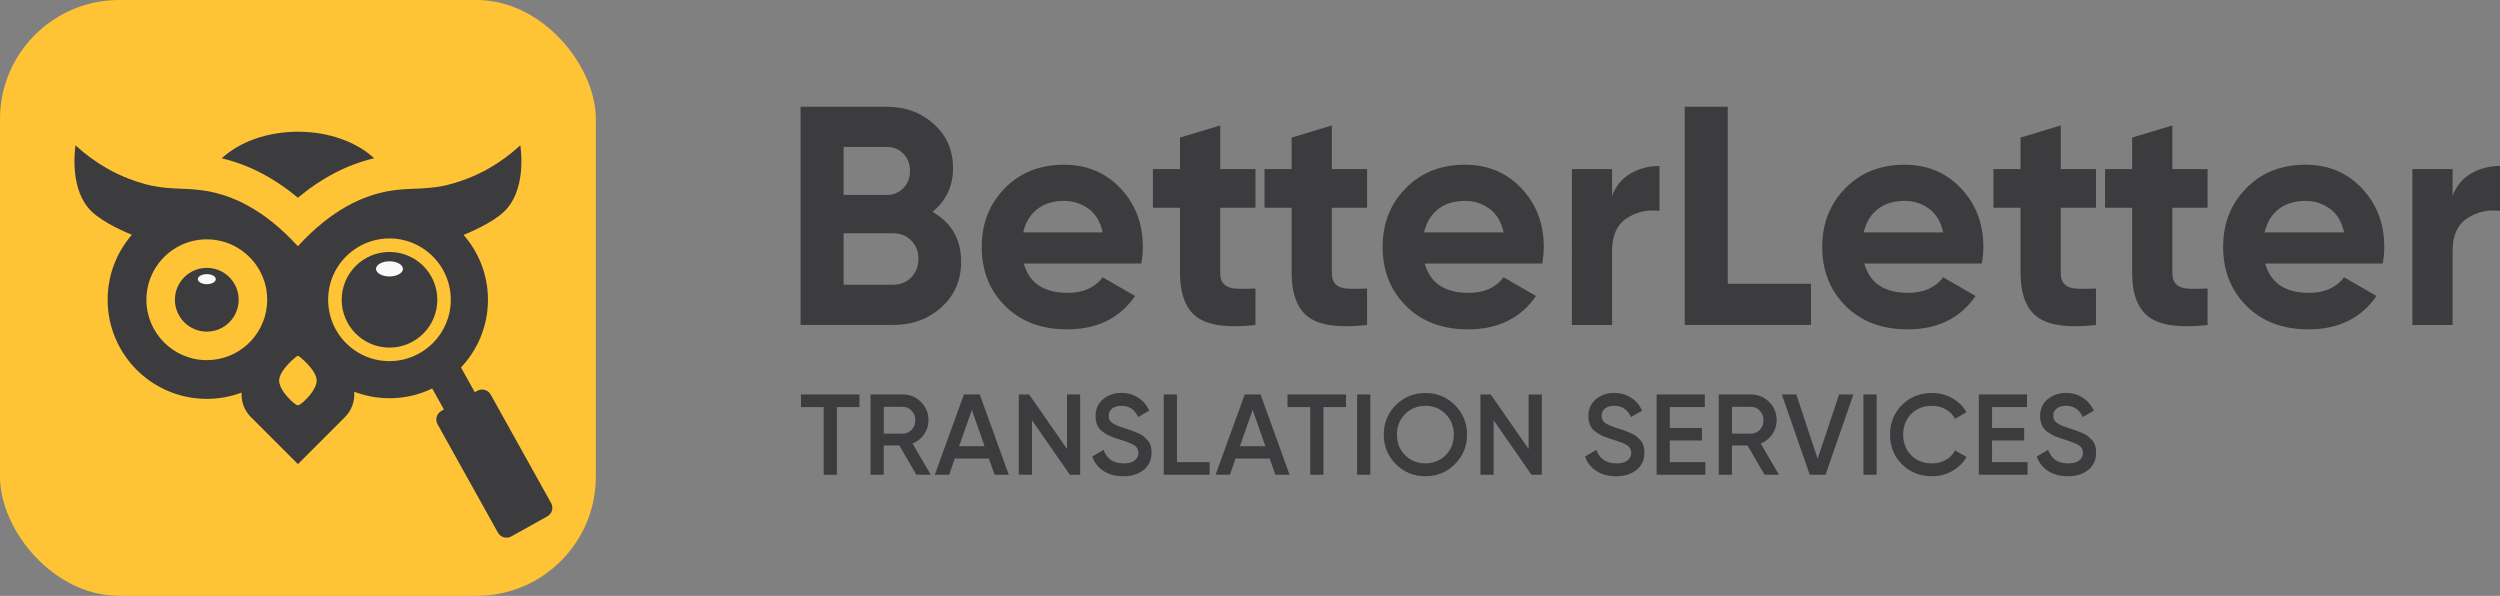 <?xml version="1.0" encoding="UTF-8"?>
<svg id="a" xmlns="http://www.w3.org/2000/svg" viewBox="0 0 839.14 200">
  <rect x="0" y="0" width="839.14" height="200" fill="#808080" stroke="none"/>
  <g>
    <g>
      <path d="M288.48,132.4v4.24h-7.58v22.71h-4.43v-22.71h-7.62v-4.24h19.63Z" style="fill: #3c3c3e;"/>
      <path d="M307.58,159.35l-5.7-9.82h-5.24v9.82h-4.43v-26.95h10.78c2.41,0,4.46,.84,6.14,2.52,1.68,1.68,2.52,3.73,2.52,6.14,0,1.72-.49,3.29-1.48,4.72-.99,1.42-2.28,2.46-3.87,3.1l6.12,10.47h-4.85Zm-10.93-22.79v9.01h6.35c1.18,0,2.18-.44,3-1.31,.82-.87,1.23-1.94,1.23-3.2s-.41-2.32-1.23-3.2c-.82-.87-1.82-1.31-3-1.31h-6.35Z" style="fill: #3c3c3e;"/>
      <path d="M333.83,159.35l-1.89-5.43h-11.47l-1.89,5.43h-4.81l9.78-26.95h5.31l9.74,26.95h-4.77Zm-11.9-9.59h8.55l-4.27-12.17-4.27,12.17Z" style="fill: #3c3c3e;"/>
      <path d="M358.13,132.4h4.43v26.95h-3.46l-12.71-18.29v18.29h-4.43v-26.95h3.47l12.71,18.29v-18.29Z" style="fill: #3c3c3e;"/>
      <path d="M376.99,159.85c-2.59,0-4.79-.59-6.6-1.77-1.81-1.18-3.07-2.8-3.79-4.85l3.81-2.23c1.08,3.03,3.31,4.54,6.7,4.54,1.67,0,2.92-.33,3.75-.98,.83-.65,1.25-1.51,1.25-2.56s-.45-1.94-1.35-2.52c-.9-.58-2.49-1.21-4.77-1.91-1.28-.38-2.32-.74-3.12-1.08-.8-.33-1.64-.8-2.52-1.41-.89-.6-1.55-1.35-1.98-2.25-.44-.9-.65-1.95-.65-3.16,0-2.39,.85-4.28,2.54-5.68,1.69-1.4,3.73-2.1,6.12-2.1,2.16,0,4.04,.53,5.66,1.58,1.62,1.05,2.86,2.5,3.73,4.35l-3.73,2.16c-1.13-2.52-3.02-3.77-5.66-3.77-1.28,0-2.31,.3-3.08,.91-.77,.6-1.16,1.42-1.16,2.44s.39,1.79,1.17,2.37c.78,.58,2.2,1.19,4.25,1.83,1.03,.33,1.78,.58,2.25,.75,.47,.17,1.14,.43,2,.79,.86,.36,1.51,.72,1.94,1.08,.44,.36,.9,.81,1.41,1.35s.85,1.16,1.06,1.85c.21,.69,.31,1.48,.31,2.35,0,2.44-.88,4.37-2.64,5.79-1.76,1.42-4.06,2.14-6.91,2.14Z" style="fill: #3c3c3e;"/>
      <path d="M395.05,155.11h10.97v4.24h-15.4v-26.95h4.43v22.71Z" style="fill: #3c3c3e;"/>
      <path d="M428.08,159.35l-1.89-5.43h-11.47l-1.89,5.43h-4.81l9.78-26.95h5.31l9.74,26.95h-4.78Zm-11.9-9.59h8.55l-4.27-12.17-4.27,12.17Z" style="fill: #3c3c3e;"/>
      <path d="M451.8,132.4v4.24h-7.58v22.71h-4.43v-22.71h-7.62v-4.24h19.64Z" style="fill: #3c3c3e;"/>
      <path d="M455.53,132.4h4.43v26.95h-4.43v-26.95Z" style="fill: #3c3c3e;"/>
      <path d="M488.35,155.79c-2.71,2.71-6.01,4.06-9.91,4.06s-7.21-1.35-9.91-4.06c-2.71-2.71-4.06-6.01-4.06-9.91s1.35-7.21,4.06-9.91,6.01-4.06,9.91-4.06,7.21,1.35,9.91,4.06,4.06,6.01,4.06,9.91-1.35,7.21-4.06,9.91Zm-16.71-3c1.83,1.84,4.1,2.75,6.8,2.75s4.96-.92,6.79-2.75c1.83-1.83,2.75-4.14,2.75-6.91s-.92-5.08-2.75-6.91-4.1-2.75-6.79-2.75-4.96,.92-6.8,2.75-2.75,4.14-2.75,6.91,.92,5.08,2.75,6.91Z" style="fill: #3c3c3e;"/>
      <path d="M513.09,132.4h4.43v26.95h-3.47l-12.71-18.29v18.29h-4.43v-26.95h3.46l12.71,18.29v-18.29Z" style="fill: #3c3c3e;"/>
      <path d="M542.42,159.85c-2.59,0-4.79-.59-6.6-1.77s-3.07-2.8-3.79-4.85l3.81-2.23c1.08,3.03,3.31,4.54,6.7,4.54,1.67,0,2.92-.33,3.75-.98,.83-.65,1.25-1.51,1.25-2.56s-.45-1.94-1.35-2.52c-.9-.58-2.49-1.21-4.77-1.91-1.28-.38-2.32-.74-3.12-1.08-.8-.33-1.64-.8-2.52-1.41-.89-.6-1.55-1.35-1.98-2.25s-.65-1.95-.65-3.16c0-2.39,.85-4.28,2.54-5.68,1.69-1.4,3.73-2.1,6.12-2.1,2.16,0,4.04,.53,5.66,1.58,1.62,1.05,2.86,2.5,3.73,4.35l-3.73,2.16c-1.13-2.52-3.02-3.77-5.66-3.77-1.28,0-2.31,.3-3.08,.91-.77,.6-1.16,1.42-1.16,2.44s.39,1.79,1.17,2.37c.78,.58,2.2,1.19,4.25,1.83,1.03,.33,1.78,.58,2.25,.75,.47,.17,1.14,.43,2,.79,.86,.36,1.51,.72,1.94,1.08s.91,.81,1.41,1.35c.5,.54,.85,1.16,1.06,1.85,.21,.69,.31,1.48,.31,2.35,0,2.44-.88,4.37-2.64,5.79-1.76,1.42-4.06,2.14-6.91,2.14Z" style="fill: #3c3c3e;"/>
      <path d="M560.48,155.11h11.94v4.24h-16.36v-26.95h16.17v4.24h-11.74v7.01h10.78v4.2h-10.78v7.28Z" style="fill: #3c3c3e;"/>
      <path d="M592.28,159.35l-5.7-9.82h-5.24v9.82h-4.43v-26.95h10.78c2.41,0,4.46,.84,6.14,2.52,1.68,1.68,2.52,3.73,2.52,6.14,0,1.72-.5,3.29-1.48,4.72-.99,1.42-2.28,2.46-3.87,3.1l6.12,10.47h-4.85Zm-10.93-22.79v9.01h6.35c1.18,0,2.18-.44,3-1.31,.82-.87,1.23-1.94,1.23-3.2s-.41-2.32-1.23-3.2c-.82-.87-1.82-1.31-3-1.31h-6.35Z" style="fill: #3c3c3e;"/>
      <path d="M607.45,159.35l-9.36-26.95h4.85l7.16,21.6,7.2-21.6h4.81l-9.36,26.95h-5.31Z" style="fill: #3c3c3e;"/>
      <path d="M625.47,132.4h4.43v26.95h-4.43v-26.95Z" style="fill: #3c3c3e;"/>
      <path d="M648.49,159.85c-4.06,0-7.42-1.34-10.09-4.02-2.67-2.68-4-6-4-9.95s1.33-7.27,4-9.95c2.67-2.68,6.03-4.02,10.09-4.02,2.44,0,4.69,.58,6.76,1.73,2.07,1.15,3.68,2.72,4.83,4.7l-3.85,2.23c-.72-1.33-1.76-2.39-3.14-3.18s-2.91-1.17-4.6-1.17c-2.88,0-5.2,.91-6.99,2.73-1.78,1.82-2.68,4.13-2.68,6.93s.89,5.11,2.68,6.93c1.78,1.82,4.11,2.73,6.99,2.73,1.69,0,3.23-.39,4.62-1.17s2.43-1.84,3.12-3.18l3.85,2.19c-1.13,1.98-2.73,3.55-4.79,4.72s-4.33,1.75-6.79,1.75Z" style="fill: #3c3c3e;"/>
      <path d="M668.63,155.11h11.94v4.24h-16.36v-26.95h16.17v4.24h-11.74v7.01h10.78v4.2h-10.78v7.28Z" style="fill: #3c3c3e;"/>
      <path d="M694.04,159.85c-2.59,0-4.79-.59-6.6-1.77s-3.07-2.8-3.79-4.85l3.81-2.23c1.08,3.03,3.31,4.54,6.7,4.54,1.67,0,2.92-.33,3.75-.98,.83-.65,1.25-1.51,1.25-2.56s-.45-1.94-1.35-2.52c-.9-.58-2.49-1.21-4.77-1.91-1.28-.38-2.32-.74-3.12-1.08-.8-.33-1.64-.8-2.52-1.41-.89-.6-1.55-1.35-1.98-2.25s-.65-1.95-.65-3.16c0-2.39,.85-4.28,2.54-5.68,1.69-1.4,3.73-2.1,6.12-2.1,2.16,0,4.04,.53,5.66,1.58,1.62,1.05,2.86,2.5,3.73,4.35l-3.73,2.16c-1.13-2.52-3.02-3.77-5.66-3.77-1.28,0-2.31,.3-3.08,.91-.77,.6-1.16,1.42-1.16,2.44s.39,1.79,1.17,2.37c.78,.58,2.2,1.19,4.25,1.83,1.03,.33,1.78,.58,2.25,.75,.47,.17,1.14,.43,2,.79,.86,.36,1.51,.72,1.94,1.08s.91,.81,1.41,1.35c.5,.54,.85,1.16,1.06,1.85,.21,.69,.31,1.48,.31,2.35,0,2.44-.88,4.37-2.64,5.79-1.76,1.42-4.06,2.14-6.91,2.14Z" style="fill: #3c3c3e;"/>
    </g>
    <g>
      <path d="M312.98,71.09c6.42,3.7,9.63,9.28,9.63,16.74,0,6.21-2.2,11.3-6.59,15.28-4.4,3.98-9.8,5.96-16.22,5.96h-31.08V35.83h28.88c6.28,0,11.56,1.94,15.85,5.81,4.29,3.87,6.44,8.81,6.44,14.81s-2.3,10.95-6.91,14.65Zm-15.38-21.77h-14.44v16.12h14.44c2.23,0,4.1-.77,5.6-2.3,1.5-1.53,2.25-3.45,2.25-5.76s-.73-4.22-2.2-5.76c-1.47-1.53-3.35-2.3-5.65-2.3Zm2.2,46.25c2.44,0,4.46-.82,6.07-2.46,1.6-1.64,2.41-3.72,2.41-6.23s-.8-4.48-2.41-6.12c-1.61-1.64-3.63-2.46-6.07-2.46h-16.64v17.27h16.64Z" style="fill: #3c3c3e;"/>
      <path d="M343.65,88.46c1.81,6.56,6.73,9.84,14.75,9.84,5.16,0,9.07-1.74,11.72-5.23l10.88,6.28c-5.16,7.47-12.77,11.2-22.81,11.2-8.65,0-15.59-2.62-20.82-7.85s-7.85-11.82-7.85-19.78,2.58-14.46,7.74-19.73c5.16-5.27,11.79-7.9,19.88-7.9,7.67,0,14,2.65,18.99,7.95,4.99,5.3,7.48,11.86,7.48,19.67,0,1.74-.17,3.59-.52,5.55h-39.45Zm-.21-10.46h26.68c-.77-3.56-2.35-6.21-4.76-7.95-2.41-1.74-5.15-2.62-8.21-2.62-3.63,0-6.63,.93-9,2.77-2.37,1.85-3.94,4.45-4.71,7.8Z" style="fill: #3c3c3e;"/>
      <path d="M421.4,69.73h-11.83v21.77c0,1.82,.45,3.14,1.36,3.98,.91,.84,2.23,1.31,3.98,1.41,1.74,.1,3.91,.09,6.49-.05v12.24c-9.28,1.05-15.82,.17-19.62-2.62-3.8-2.79-5.7-7.78-5.7-14.96v-21.77h-9.1v-12.98h9.1v-10.57l13.5-4.08v14.65h11.83v12.98Z" style="fill: #3c3c3e;"/>
      <path d="M458.86,69.73h-11.83v21.77c0,1.82,.45,3.14,1.36,3.98,.91,.84,2.23,1.31,3.98,1.41,1.74,.1,3.91,.09,6.49-.05v12.24c-9.28,1.05-15.82,.17-19.62-2.62-3.8-2.79-5.7-7.78-5.7-14.96v-21.77h-9.1v-12.98h9.1v-10.57l13.5-4.08v14.65h11.83v12.98Z" style="fill: #3c3c3e;"/>
      <path d="M478.22,88.46c1.81,6.56,6.73,9.84,14.75,9.84,5.16,0,9.07-1.74,11.72-5.23l10.88,6.28c-5.16,7.47-12.77,11.2-22.81,11.2-8.65,0-15.59-2.62-20.82-7.85s-7.85-11.82-7.85-19.78,2.58-14.46,7.74-19.73c5.16-5.27,11.79-7.9,19.88-7.9,7.67,0,14.01,2.65,18.99,7.95,4.99,5.3,7.48,11.86,7.48,19.67,0,1.74-.18,3.59-.52,5.55h-39.45Zm-.21-10.46h26.68c-.77-3.56-2.35-6.21-4.76-7.95-2.41-1.74-5.15-2.62-8.22-2.62-3.63,0-6.63,.93-9,2.77-2.37,1.85-3.94,4.45-4.71,7.8Z" style="fill: #3c3c3e;"/>
      <path d="M541.11,65.75c1.26-3.35,3.33-5.86,6.23-7.53,2.89-1.67,6.12-2.51,9.68-2.51v15.07c-4.12-.49-7.8,.35-11.04,2.51-3.24,2.16-4.87,5.76-4.87,10.78v25.01h-13.5V56.75h13.5v9Z" style="fill: #3c3c3e;"/>
      <path d="M579.93,95.26h27.94v13.81h-42.38V35.83h14.44v59.44Z" style="fill: #3c3c3e;"/>
      <path d="M625.77,88.46c1.81,6.56,6.73,9.84,14.75,9.84,5.16,0,9.07-1.74,11.72-5.23l10.88,6.28c-5.16,7.47-12.77,11.2-22.81,11.2-8.65,0-15.59-2.62-20.82-7.85s-7.85-11.82-7.85-19.78,2.58-14.46,7.74-19.73c5.16-5.27,11.79-7.9,19.88-7.9,7.67,0,14,2.65,18.99,7.95,4.99,5.3,7.48,11.86,7.48,19.67,0,1.74-.18,3.59-.52,5.55h-39.45Zm-.21-10.46h26.68c-.77-3.56-2.35-6.21-4.76-7.95-2.41-1.74-5.15-2.62-8.21-2.62-3.63,0-6.63,.93-9,2.77-2.37,1.85-3.94,4.45-4.71,7.8Z" style="fill: #3c3c3e;"/>
      <path d="M703.52,69.73h-11.82v21.77c0,1.82,.45,3.14,1.36,3.98,.91,.84,2.23,1.31,3.98,1.41,1.74,.1,3.91,.09,6.49-.05v12.24c-9.28,1.05-15.82,.17-19.62-2.62-3.8-2.79-5.7-7.78-5.7-14.96v-21.77h-9.1v-12.98h9.1v-10.57l13.5-4.08v14.65h11.82v12.98Z" style="fill: #3c3c3e;"/>
      <path d="M740.98,69.73h-11.82v21.77c0,1.82,.45,3.14,1.36,3.98,.91,.84,2.23,1.31,3.98,1.41,1.74,.1,3.91,.09,6.49-.05v12.24c-9.28,1.05-15.82,.17-19.62-2.62-3.8-2.79-5.7-7.78-5.7-14.96v-21.77h-9.1v-12.98h9.1v-10.57l13.5-4.08v14.65h11.82v12.98Z" style="fill: #3c3c3e;"/>
      <path d="M760.34,88.46c1.81,6.56,6.73,9.84,14.75,9.84,5.16,0,9.07-1.74,11.72-5.23l10.88,6.28c-5.16,7.47-12.77,11.2-22.81,11.2-8.65,0-15.59-2.62-20.82-7.85-5.23-5.23-7.85-11.82-7.85-19.78s2.58-14.46,7.74-19.73c5.16-5.27,11.79-7.9,19.88-7.9,7.67,0,14,2.65,18.99,7.95,4.99,5.3,7.48,11.86,7.48,19.67,0,1.74-.18,3.59-.52,5.55h-39.45Zm-.21-10.46h26.68c-.77-3.56-2.35-6.21-4.76-7.95-2.41-1.74-5.15-2.62-8.21-2.62-3.63,0-6.63,.93-9,2.77-2.37,1.85-3.94,4.45-4.71,7.8Z" style="fill: #3c3c3e;"/>
      <path d="M823.23,65.75c1.26-3.35,3.33-5.86,6.23-7.53,2.89-1.67,6.12-2.51,9.68-2.51v15.07c-4.12-.49-7.8,.35-11.04,2.51-3.24,2.16-4.87,5.76-4.87,10.78v25.01h-13.5V56.75h13.5v9Z" style="fill: #3c3c3e;"/>
    </g>
  </g>
  <g>
    <rect width="200" height="200" rx="40" ry="40" style="fill: #ffc436;"/>
    <path d="M184.96,168.81l-15.75-28.28-4.51-8.09c-.77-1.37-2.38-1.99-3.81-1.55-.23,.06-.46,.16-.67,.28l-.86,.48-5.27-9.46-.53-.96-10.37,5.78,.51,.92,5.2,9.33,.11,.18-.86,.48c-1.6,.89-2.16,2.89-1.28,4.49l4.52,8.11,15.74,28.26c.89,1.6,2.89,2.16,4.49,1.28l12.09-6.74c1.6-.89,2.16-2.89,1.28-4.49Z" style="fill: #3c3c3e;"/>
    <g>
      <g>
        <circle cx="69.41" cy="100.61" r="10.7" transform="translate(-50.81 78.55) rotate(-45)" style="fill: none;"/>
        <circle cx="69.41" cy="100.61" r="10.7" transform="translate(-50.81 78.55) rotate(-45)" style="fill: none;"/>
        <circle cx="69.41" cy="100.61" r="10.7" transform="translate(-50.81 78.55) rotate(-45)" style="fill: #3c3c3e;"/>
        <ellipse cx="69.42" cy="93.7" rx="3.01" ry="1.69" style="fill: #fafafa;"/>
        <path d="M146.79,100.61c0,8.87-7.19,16.06-16.06,16.06s-16.04-7.19-16.04-16.06,7.19-16.04,16.04-16.04,16.06,7.18,16.06,16.04Z" style="fill: #3c3c3e;"/>
        <path d="M174.64,48.79c-6.98,6.39-13.63,9.58-17.94,11.22-3.39,1.3-6.22,2.04-7.82,2.36-6.98,1.41-12.04,.54-19.05,1.88-7.76,1.5-18.31,5.79-29.84,18.4-11.52-12.61-22.08-16.9-29.84-18.4-7.01-1.34-12.06-.47-19.03-1.88-1.61-.32-4.43-1.06-7.84-2.36-4.3-1.65-10.95-4.84-17.94-11.22-.33,2.51-1.82,15.23,5.44,22.22,4.05,3.91,12.01,7.19,13.49,7.79-5.07,5.84-8.14,13.46-8.14,21.8,0,18.38,14.9,33.28,33.28,33.28,4.11,0,8.04-.75,11.67-2.1v.66c0,2.74,1.05,5.47,3.14,7.56l15.78,15.78,15.79-15.78c2.09-2.1,3.13-4.83,3.13-7.56v-.94c3.68,1.39,7.65,2.17,11.81,2.17,18.26,0,33.06-14.8,33.06-33.06,0-8.33-3.09-15.95-8.19-21.76,1.52-.62,9.56-3.91,13.62-7.84,7.26-7,5.78-19.71,5.44-22.22ZM69.41,120.88c-11.19,0-20.27-9.08-20.27-20.27,0-8.01,4.65-14.93,11.39-18.22,2.68-1.31,5.69-2.05,8.88-2.05,4.34,0,8.37,1.36,11.67,3.7,1.66,1.17,3.14,2.58,4.37,4.18,.17,.2,.31,.39,.45,.6,2.38,3.32,3.79,7.4,3.79,11.79,0,.61-.03,1.21-.09,1.81-.9,10.35-9.6,18.47-20.18,18.47Zm36.36,8.98c-.6,1.32-1.62,2.69-2.66,3.78-.74,.79-1.47,1.45-2.07,1.87-.12,.09-.23,.16-.33,.23-.21,.14-.39,.23-.53,.27-.08,.03-.14,.04-.19,.04-.5,0-2.1-1.23-3.55-2.9-.88-.99-1.71-2.15-2.22-3.29-.33-.74-.53-1.46-.53-2.13,0-3.48,5.93-8.33,6.3-8.34,.38,0,6.31,4.86,6.31,8.34,0,.67-.2,1.39-.53,2.13Zm24.95-8.64c-4.4,0-8.47-1.38-11.81-3.73-4.73-3.33-8-8.59-8.64-14.62h0c-.09-.75-.13-1.49-.13-2.25,0-6.97,3.46-13.13,8.77-16.85,3.35-2.35,7.42-3.74,11.81-3.74,3.42,0,6.64,.83,9.48,2.32h0c6.6,3.42,11.11,10.32,11.11,18.27,0,11.37-9.22,20.59-20.59,20.59Z" style="fill: #3c3c3e;"/>
        <ellipse cx="130.73" cy="90.25" rx="4.52" ry="2.54" style="fill: #fafafa;"/>
      </g>
      <path d="M125.6,53.12c-8.97,2.1-17.55,6.53-25.61,13.25-8.04-6.69-16.59-11.13-25.57-13.23,5.85-5.43,15.14-8.93,25.6-8.93s19.74,3.5,25.58,8.91Z" style="fill: #3c3c3e;"/>
    </g>
  </g>
</svg>